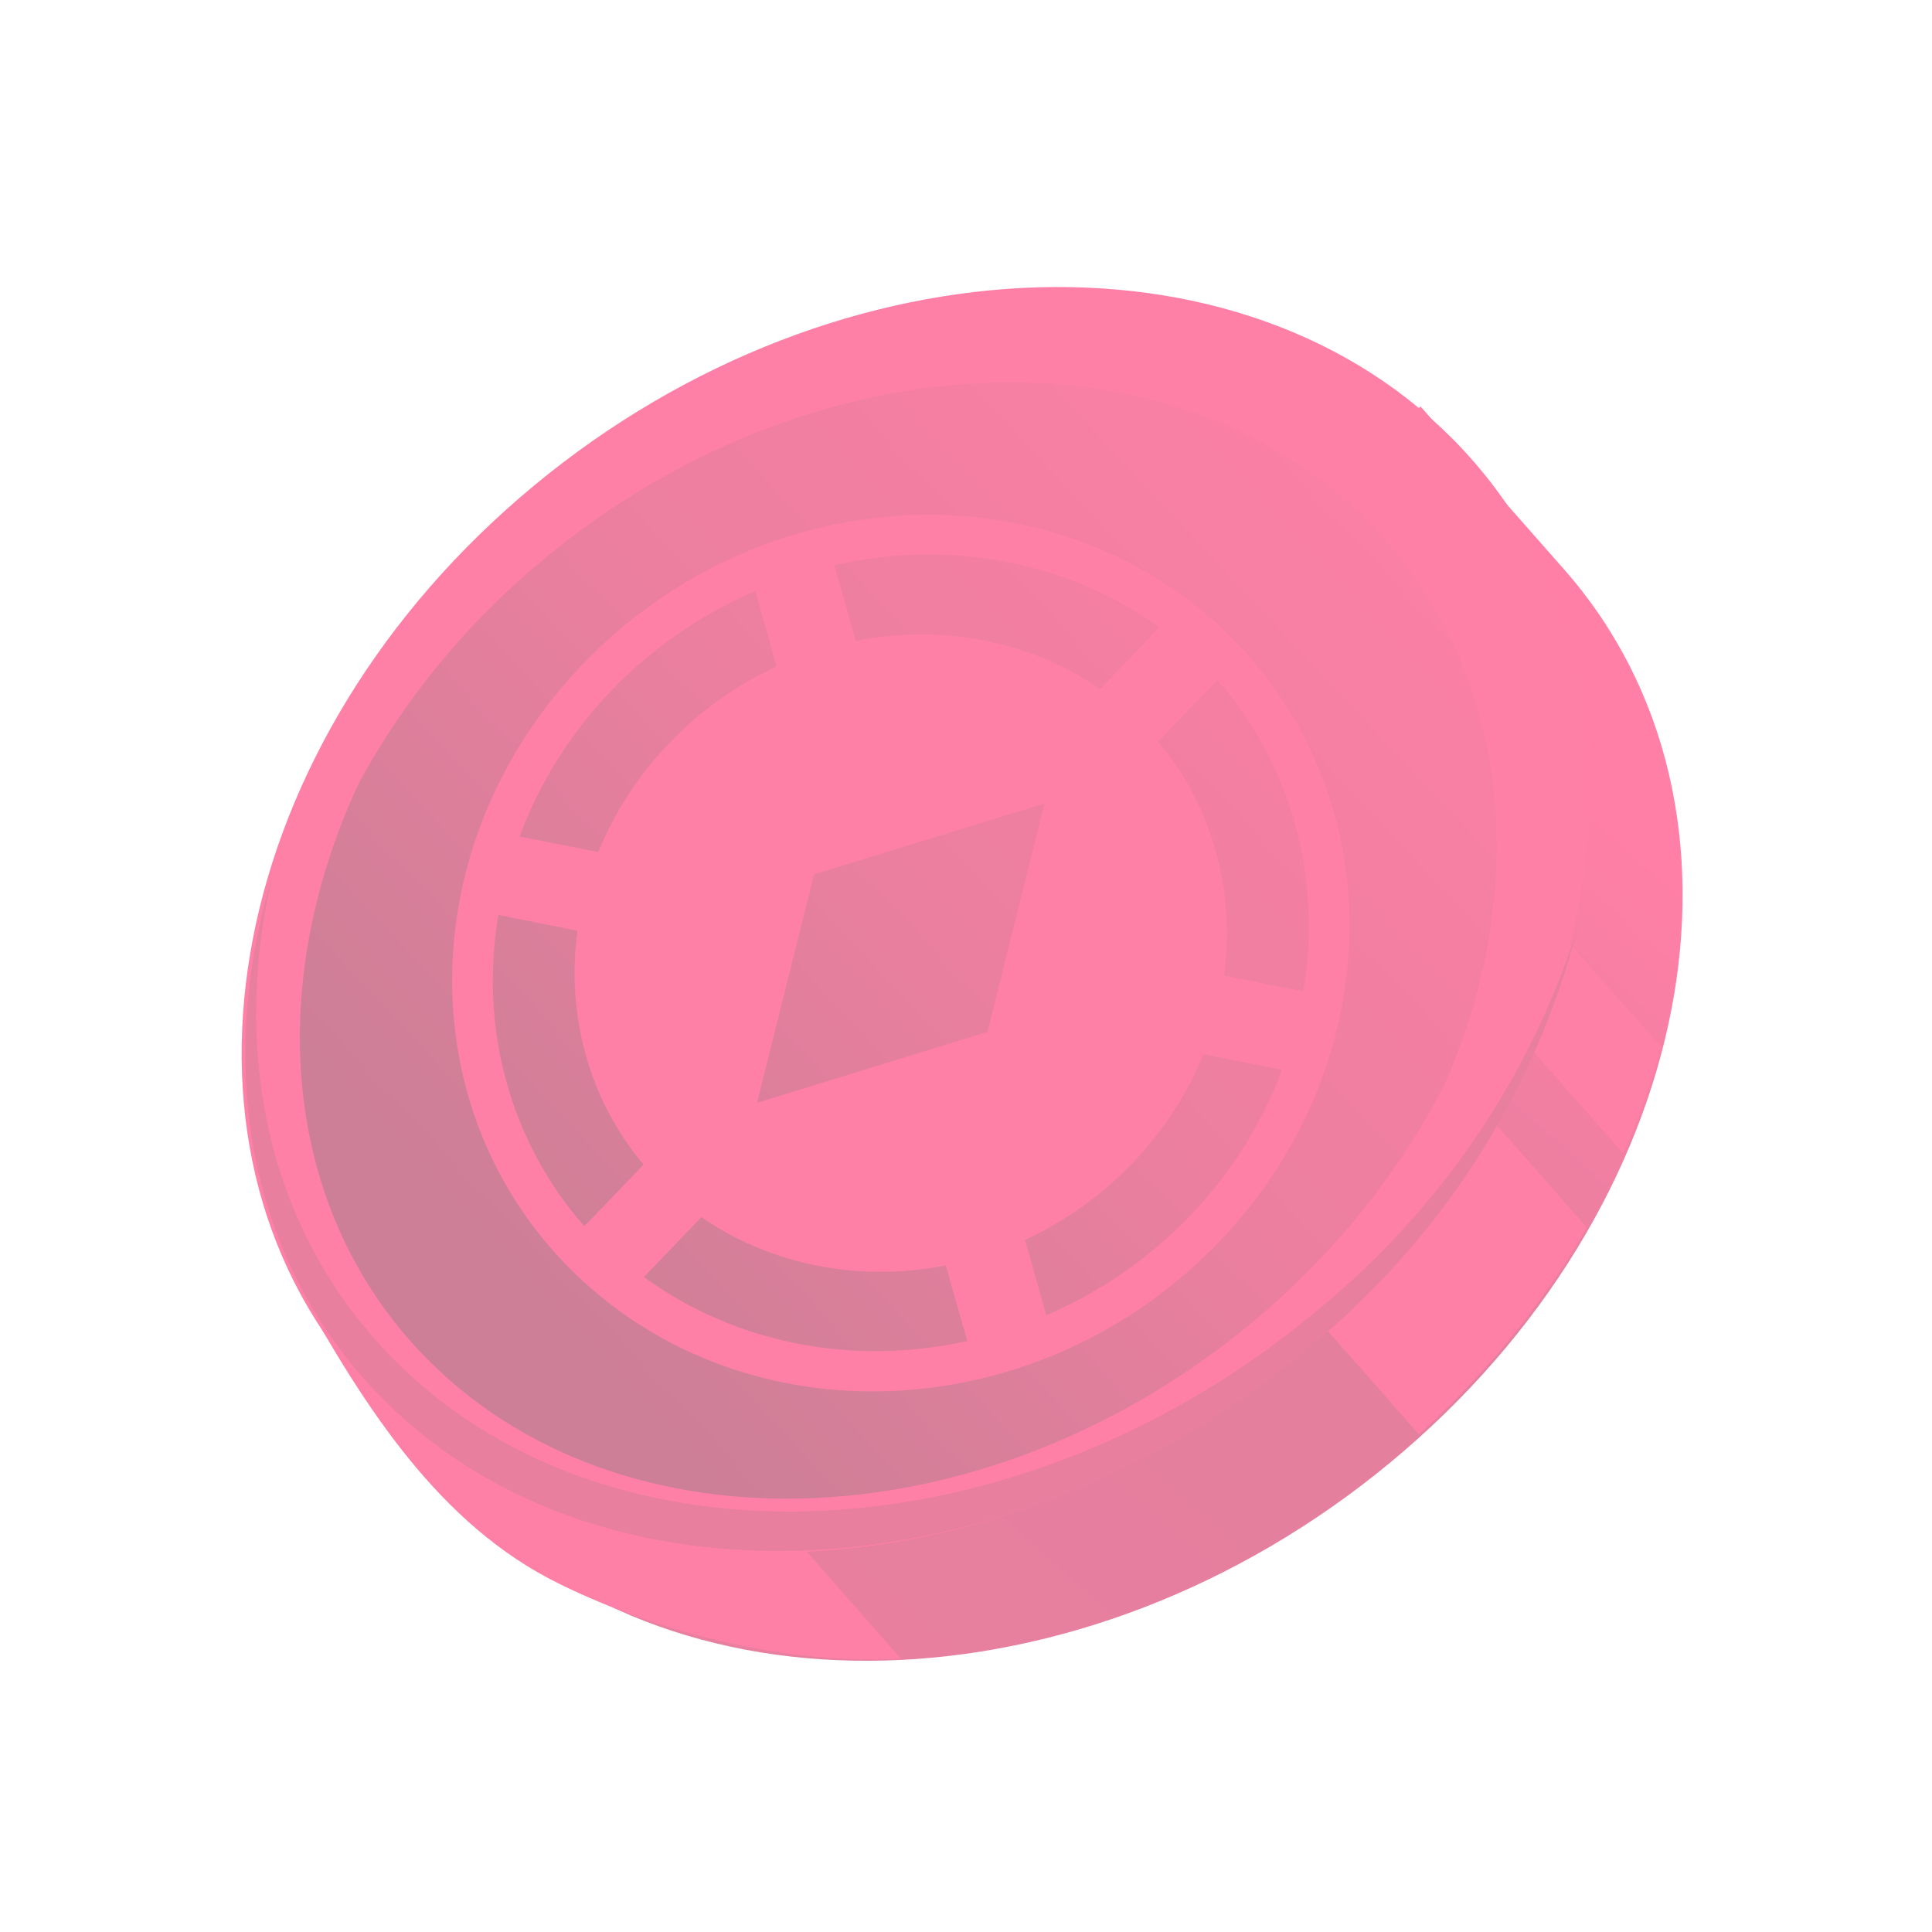 <svg width="76" height="76" viewBox="0 0 76 76" fill="none" xmlns="http://www.w3.org/2000/svg">
<g opacity="0.5">
<path d="M14.22 54.157L55.88 15.99L61.508 22.377C69.821 31.789 66.767 47.538 54.688 57.533C42.609 67.529 26.093 67.967 17.782 58.546L14.22 54.157Z" fill="url(#paint0_linear_13212_4026)"/>
<path d="M20.559 48.338L11.797 50.784C14.358 55.355 17.273 59.969 21.963 62.285C26.137 64.347 31.121 65.472 35.441 65.251L20.559 48.338Z" fill="#FF014E"/>
<path d="M65.34 41.178L52.743 26.971L49.77 29.428L63.854 45.366C64.462 44.012 64.959 42.611 65.34 41.178Z" fill="#FF014E"/>
<path d="M62.42 48.288L49.524 33.628L41.563 40.227L55.816 56.426C58.438 54.066 60.665 51.321 62.42 48.288Z" fill="#FF014E"/>
<path d="M14.181 54.283C5.876 44.858 8.93 29.108 21.006 19.103C33.082 9.098 49.592 8.647 57.897 18.072C66.201 27.497 63.147 43.247 51.08 53.254C39.014 63.261 22.495 63.711 14.181 54.283Z" fill="#FF014E"/>
<path d="M16.491 53.139C8.637 44.757 10.865 30.424 21.462 21.135C32.059 11.846 47.029 11.09 54.873 19.459C62.717 27.827 60.498 42.173 49.9 51.474C39.301 60.774 24.349 61.486 16.491 53.139Z" fill="url(#paint1_linear_13212_4026)"/>
<path d="M13.811 31.377C15.535 28.033 17.887 25.039 20.748 22.544C31.358 13.236 46.333 12.487 54.197 20.873C59.46 26.551 60.219 34.988 56.799 42.727C60.946 34.616 60.52 25.505 54.858 19.476C47.007 11.081 32.021 11.828 21.409 21.147C18.149 23.984 15.56 27.471 13.811 31.377Z" fill="#FF014E"/>
<path d="M62.067 36.473C60.184 42.433 56.569 47.712 51.65 51.685C39.592 61.64 23.068 62.096 14.757 52.691C10.398 47.752 9.162 41.082 10.72 34.418C8.571 41.582 9.61 48.912 14.315 54.235C22.625 63.649 39.137 63.2 51.206 53.239C56.578 48.932 60.378 43.066 62.067 36.473Z" fill="url(#paint2_linear_13212_4026)"/>
<g filter="url(#filter0_d_13212_4026)">
<path d="M47.798 47.394C40.921 54.554 29.761 55.265 22.846 48.982C15.931 42.699 15.9 31.82 22.778 24.659C29.655 17.498 40.815 16.788 47.73 23.071C54.645 29.354 54.675 40.233 47.798 47.394ZM45.406 27.708C47.523 30.227 48.463 33.551 48.007 36.908L51.117 37.529C51.493 35.315 51.386 33.078 50.803 30.966C50.22 28.855 49.175 26.917 47.736 25.282L45.406 27.708ZM32.67 20.767L33.518 23.743C35.209 23.411 36.93 23.408 38.581 23.734C40.231 24.06 41.779 24.708 43.132 25.641L45.462 23.215C43.687 21.93 41.628 21.047 39.423 20.625C37.217 20.203 34.915 20.252 32.67 20.767ZM20.29 31.441L23.388 32.051C24.032 30.47 24.983 29.01 26.187 27.756C27.391 26.503 28.823 25.48 30.401 24.748L29.565 21.783C27.44 22.691 25.512 24.023 23.912 25.689C22.311 27.356 21.076 29.317 20.29 31.441ZM25.17 44.344C24.121 43.095 23.351 41.638 22.904 40.058C22.457 38.478 22.343 36.808 22.569 35.144L19.459 34.523C19.083 36.737 19.19 38.974 19.773 41.086C20.356 43.198 21.401 45.136 22.84 46.771L25.17 44.344ZM37.906 51.285L37.058 48.309C35.367 48.641 33.645 48.644 31.995 48.318C30.344 47.992 28.797 47.344 27.444 46.411L25.182 48.767C28.751 51.37 33.382 52.292 37.906 51.285ZM41.011 50.269C45.306 48.437 48.699 44.904 50.286 40.612L47.188 40.002C46.544 41.583 45.593 43.042 44.389 44.296C43.185 45.55 41.753 46.572 40.175 47.304L41.011 50.269ZM38.7 39.126L40.943 30.137L31.876 32.926L29.632 41.915L38.7 39.126Z" fill="#FF024F"/>
</g>
</g>
<defs>
<filter id="filter0_d_13212_4026" x="14.263" y="16.732" width="42.343" height="41.525" filterUnits="userSpaceOnUse" color-interpolation-filters="sRGB">
<feFlood flood-opacity="0" result="BackgroundImageFix"/>
<feColorMatrix in="SourceAlpha" type="matrix" values="0 0 0 0 0 0 0 0 0 0 0 0 0 0 0 0 0 0 127 0" result="hardAlpha"/>
<feOffset dx="0.147" dy="1.468"/>
<feGaussianBlur stdDeviation="1.762"/>
<feComposite in2="hardAlpha" operator="out"/>
<feColorMatrix type="matrix" values="0 0 0 0 0.312 0 0 0 0 0 0 0 0 0 0.095 0 0 0 1 0"/>
<feBlend mode="normal" in2="BackgroundImageFix" result="effect1_dropShadow_13212_4026"/>
<feBlend mode="normal" in="SourceGraphic" in2="effect1_dropShadow_13212_4026" result="shape"/>
</filter>
<linearGradient id="paint0_linear_13212_4026" x1="35.322" y1="68.307" x2="65.396" y2="34.47" gradientUnits="userSpaceOnUse">
<stop stop-color="#D20040"/>
<stop offset="0.58" stop-color="#C8003D"/>
<stop offset="1" stop-color="#FF004E"/>
</linearGradient>
<linearGradient id="paint1_linear_13212_4026" x1="59.175" y1="15.685" x2="21.555" y2="50.946" gradientUnits="userSpaceOnUse">
<stop stop-color="#FF014E"/>
<stop offset="0.58" stop-color="#D80041"/>
<stop offset="1" stop-color="#9C002F"/>
</linearGradient>
<linearGradient id="paint2_linear_13212_4026" x1="18.659" y1="27.634" x2="52.848" y2="60.651" gradientUnits="userSpaceOnUse">
<stop stop-color="#D20040"/>
<stop offset="0.61" stop-color="#D20040"/>
<stop offset="1" stop-color="#D20040"/>
</linearGradient>
</defs>
</svg>
